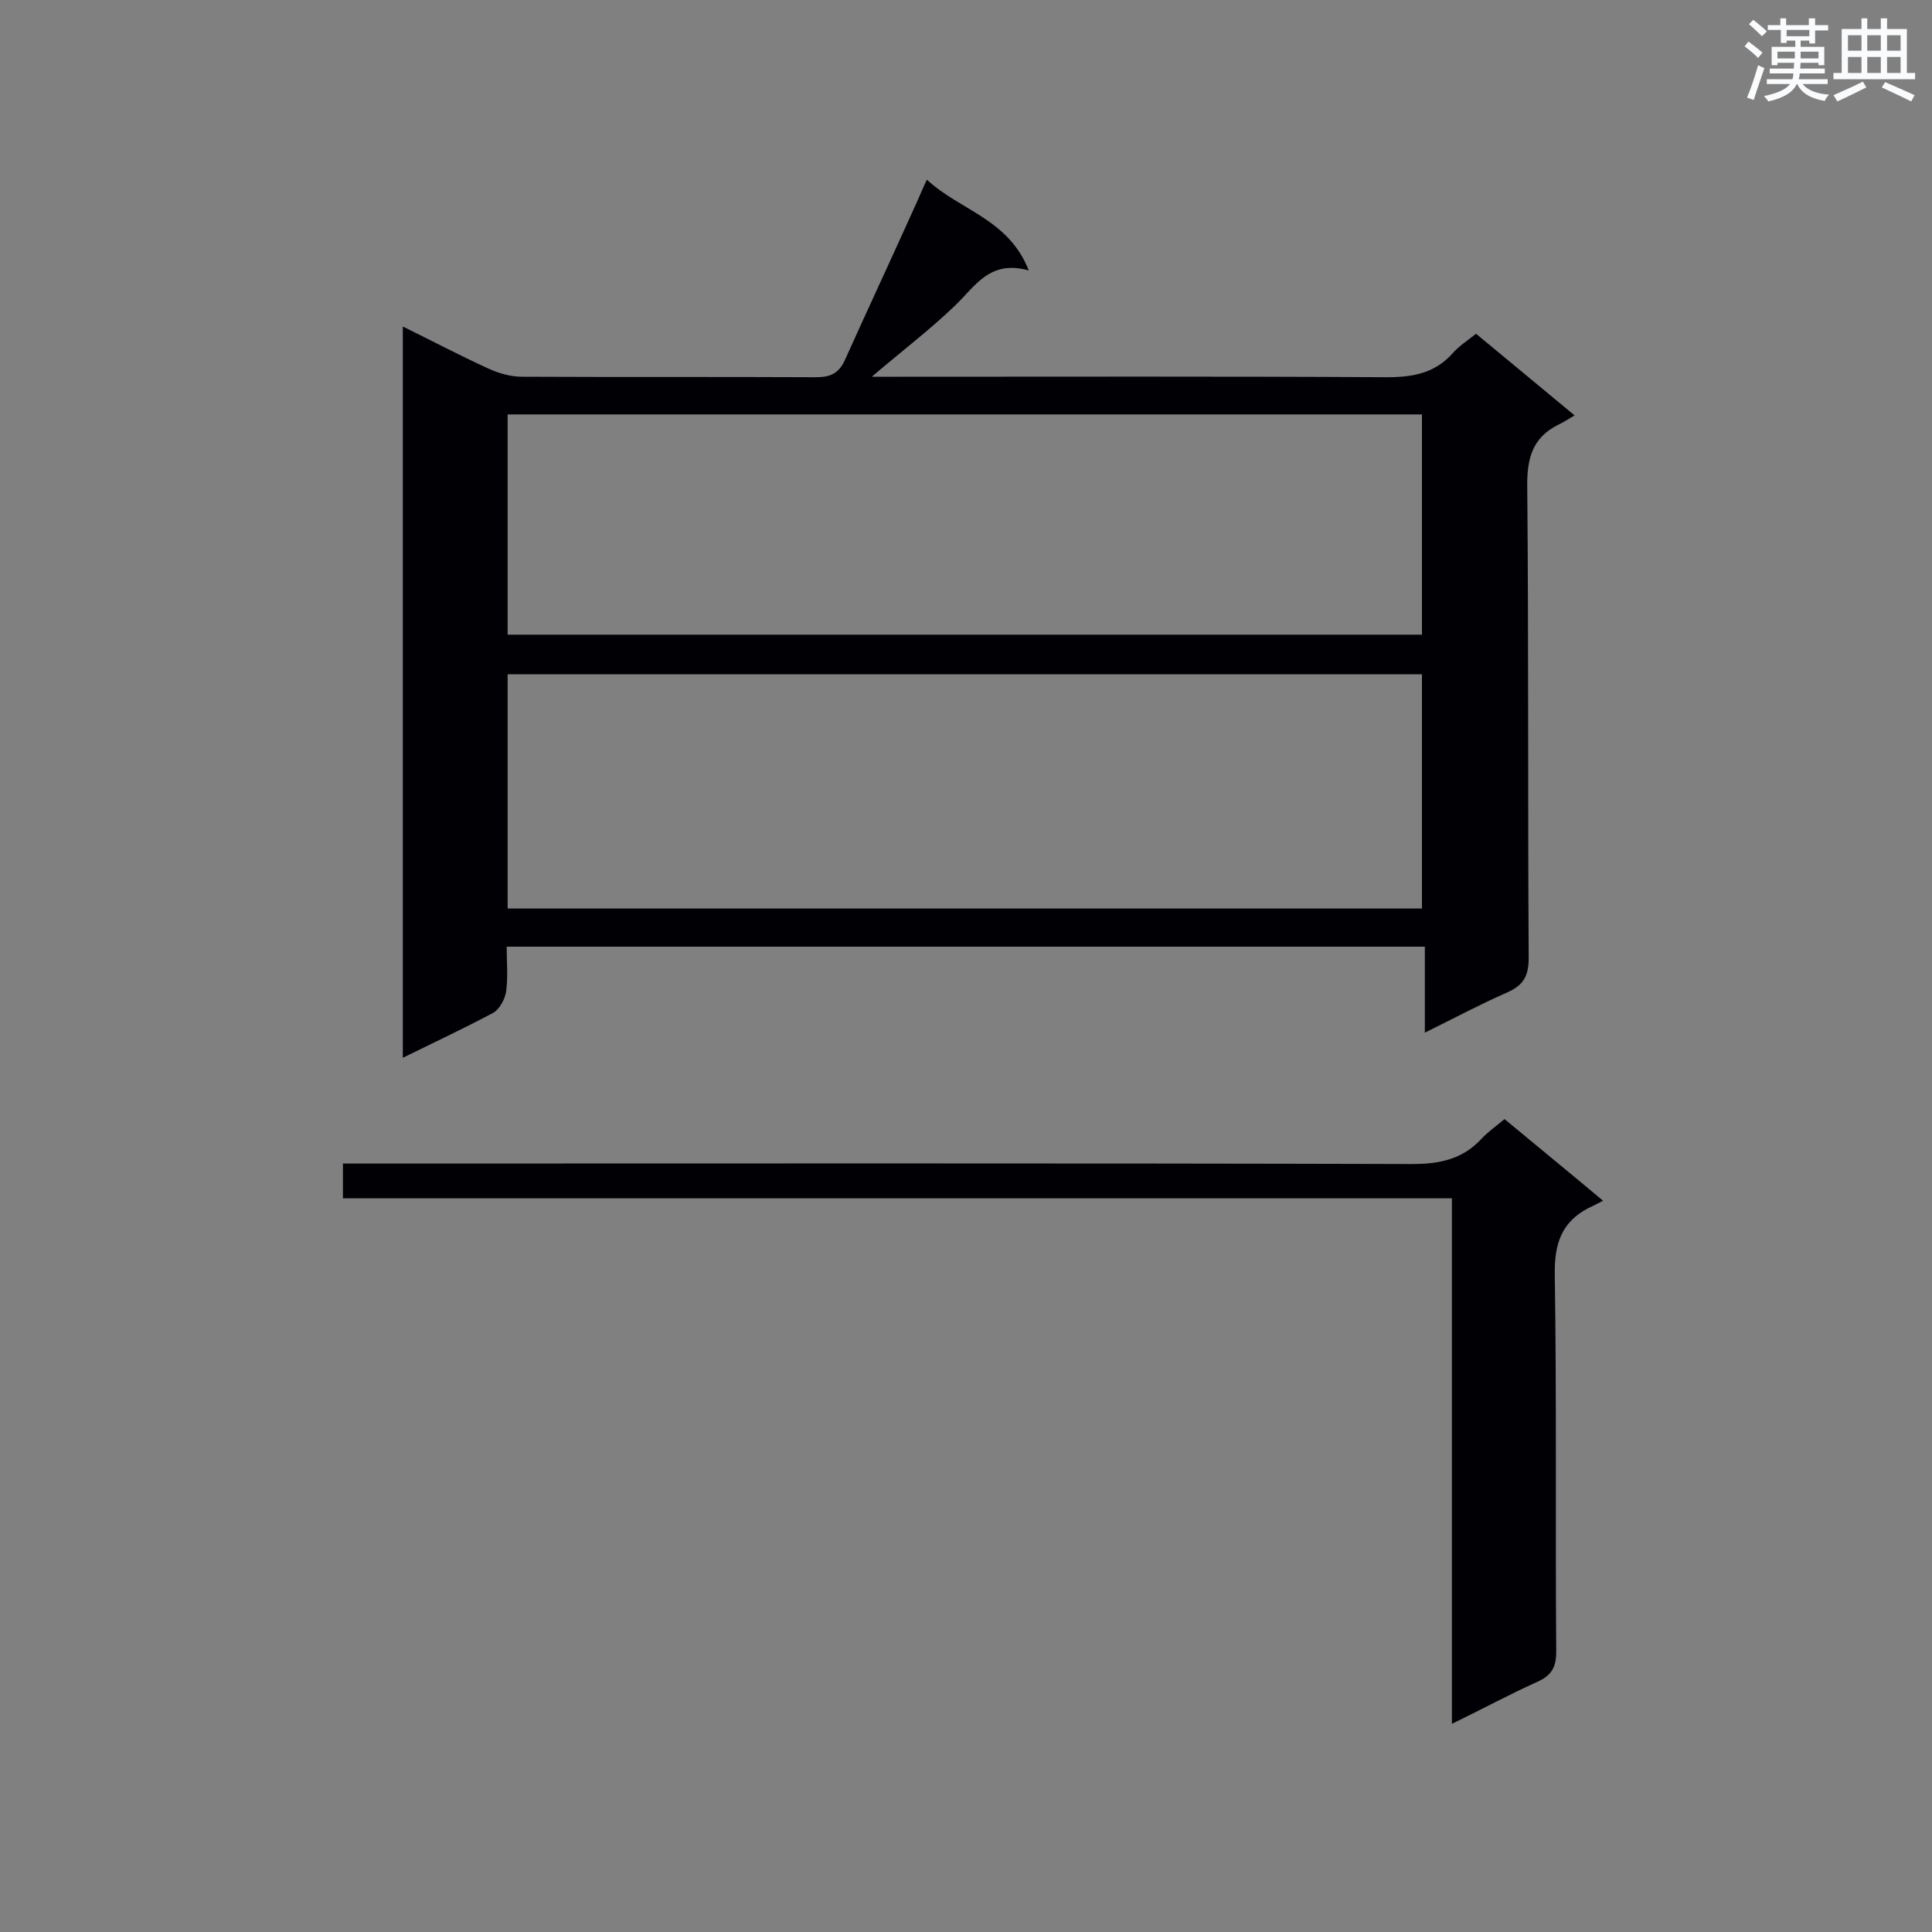 <svg enable-background="new 0 0 400 400" viewBox="0 0 400 400" xmlns="http://www.w3.org/2000/svg"><rect x="0" y="0" width="400" height="400" fill="#808080" stroke="none"/><path d="m83.4 219c0-50.7 0-100.7 0-151.4 6.1 3 11.8 6 17.7 8.7 2.2 1 4.6 1.7 7 1.7 20.3.1 40.5 0 60.8.1 2.9 0 4.7-.7 6-3.5 4.9-10.9 10-21.8 14.9-32.7.6-1.3 1.1-2.6 2.1-4.7 6.9 6.4 16.9 8.1 21.1 18.8-8.1-2.3-11.1 3.3-15.3 7.3-5.2 5-10.9 9.3-17.2 14.7h5.4c33.7 0 67.4-.1 101.2.1 5.4 0 9.9-.8 13.6-4.9 1.3-1.5 3-2.6 4.9-4.1 6.5 5.4 12.9 10.7 20.4 16.9-1.3.8-2.3 1.4-3.3 1.9-5.5 2.7-6.6 7.1-6.5 13.1.3 32.4.1 64.8.3 97.3 0 3.8-1.1 5.7-4.5 7.2-5.5 2.4-10.9 5.3-17 8.3 0-6.2 0-11.9 0-17.8-63.5 0-126.4 0-190.1 0 0 3 .3 6.2-.1 9.2-.2 1.6-1.4 3.8-2.7 4.5-6 3.2-12.2 6.1-18.7 9.3zm211-79.4c-63.4 0-126.3 0-189.3 0v48.5h189.3c0-16.3 0-32.2 0-48.5zm-189.3-53.8v45.6h189.3c0-15.4 0-30.4 0-45.6-63.1 0-126 0-189.3 0z" fill="#010105"/><path d="m71 248.1c0-2.8 0-4.7 0-7.2h5.7c71.9 0 143.8-.1 215.7.1 5.7 0 10.4-1 14.3-5.2 1.4-1.5 3-2.6 4.8-4.1 6.5 5.4 13 10.7 20.4 16.9-1.2.6-2.1 1.1-3 1.5-5.6 2.9-7.1 7.4-7 13.8.4 26 .1 52.1.3 78.1 0 3.2-1 4.9-3.9 6.2-5.8 2.6-11.3 5.6-17.7 8.7 0-36.5 0-72.5 0-108.8-76.6 0-152.9 0-229.6 0z" fill="#010105"/><g fill="#fafbfc"><path d="m361.2 9.6.8-1c.9.7 1.9 1.4 2.9 2.3l-.9 1.1c-1-1-2-1.8-2.8-2.4zm.5 10.6c.9-2.1 1.6-4.3 2.3-6.7.4.2.8.4 1.3.6-.7 2.1-1.5 4.3-2.2 6.6zm.4-15.2.9-.9c1 .8 2 1.6 2.8 2.4l-1 1c-.9-.9-1.8-1.7-2.7-2.5zm12.5-1.2h1.2v1.4h2.7v1.1h-2.7v2.7h-1.2v-.6h-1.8v1.3h4.9v3.8h-1.2v-.5h-3.7c0 .4-.1.9-.1 1.2h5.1v1h-5.2c0 .5-.1.9-.2 1.2h6v1h-5.2c1.1 1.3 2.9 2 5.5 2.2-.4.4-.7.8-.9 1.3-2.9-.5-4.8-1.6-5.7-3.5h-.1c-.8 1.7-2.7 2.9-5.9 3.6-.2-.4-.6-.8-.9-1.1 2.8-.6 4.6-1.4 5.4-2.5h-4.8v-1h5.3c.1-.3.2-.7.2-1.2h-4.9v-1h5c0-.4 0-.8.1-1.2h-3.5v.5h-1.2v-3.8h4.9v-1.3h-1.8v.5h-1.2v-2.7h-2.7v-1h2.6v-1.4h1.2v1.4h4.7v-1.4zm-6.6 8.3h3.6c0-.4 0-.9 0-1.4h-3.6zm1.9-4.6h4.7v-1.3h-4.7zm6.6 3.2h-3.7v1.4h3.7z"/><path d="m385.3 3.8h1.3v2.2h2.8v-2.2h1.3v2.2h4.1v9.1h1.7v1.3h-16.9v-1.3h1.7v-9.1h4.1v-2.2zm.4 13.1.7 1.2c-1.8.9-3.8 1.9-6 2.9-.2-.4-.5-.8-.8-1.3 2.3-1 4.3-1.9 6.1-2.8zm-3.1-6.4h2.8v-3.2h-2.8zm0 4.6h2.8v-3.3h-2.8zm4-4.6h2.8v-3.2h-2.8zm0 4.6h2.8v-3.3h-2.8zm3.7 1.9c2.1.9 4.1 1.8 6.1 2.7l-.7 1.3c-2.2-1.1-4.2-2-6.1-2.9zm3.2-9.7h-2.8v3.2h2.8zm-2.8 7.8h2.8v-3.3h-2.8z"/></g></svg>